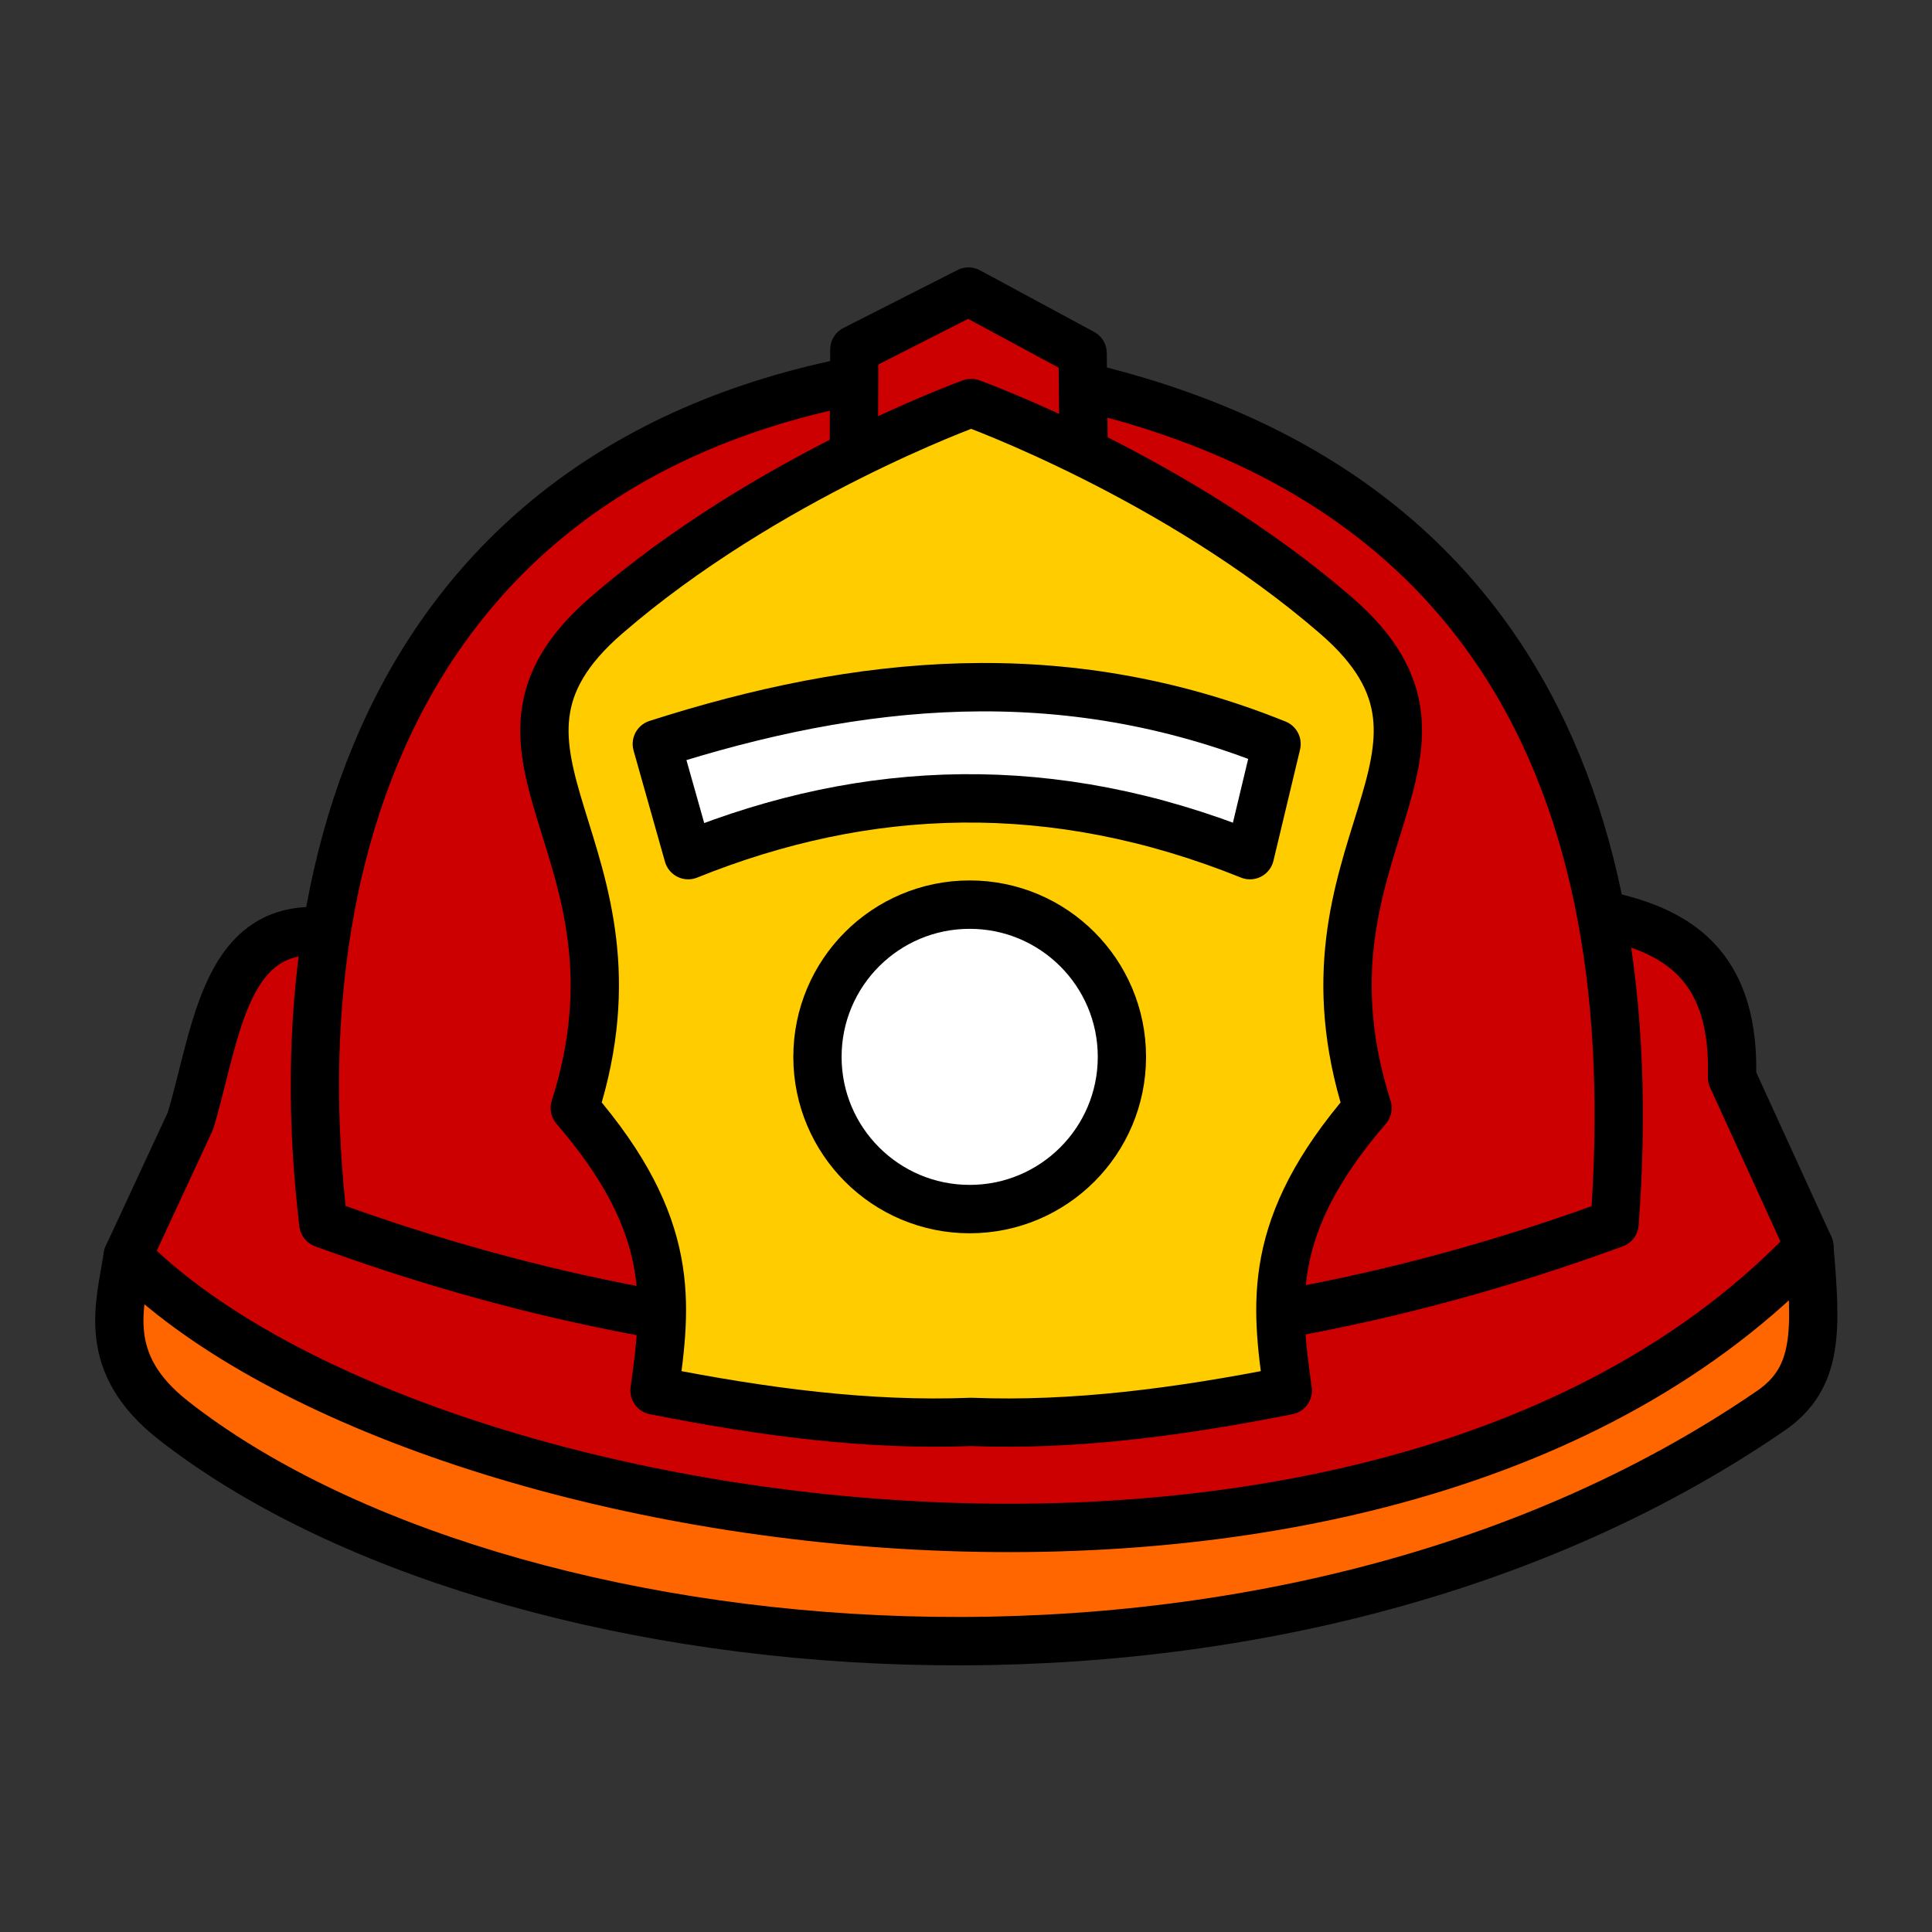 <?xml version="1.0" encoding="UTF-8" standalone="no"?>
<!-- Created with Inkscape (http://www.inkscape.org/) -->

<svg
   xmlns:dc="http://purl.org/dc/elements/1.1/"
   xmlns:cc="http://creativecommons.org/ns#"
   xmlns:rdf="http://www.w3.org/1999/02/22-rdf-syntax-ns#"
   xmlns:svg="http://www.w3.org/2000/svg"
   xmlns="http://www.w3.org/2000/svg"
   xmlns:sodipodi="http://sodipodi.sourceforge.net/DTD/sodipodi-0.dtd"
   xmlns:inkscape="http://www.inkscape.org/namespaces/inkscape"
   width="200"
   height="200"
   viewBox="0 0 52.917 52.917"
   version="1.1"
   id="svg5"
   inkscape:version="0.92.5 (2060ec1f9f, 2020-04-08)"
   sodipodi:docname="feuerwehr.svg"
   inkscape:export-filename="/home/markus/Daten/www/game/public/img/feuer.png"
   inkscape:export-xdpi="14.4"
   inkscape:export-ydpi="14.4">
  <rect x="0" y="0" width="52.917" height="52.917" fill="#333333" stroke="none"/>
  <sodipodi:namedview
     id="namedview7"
     pagecolor="#ffffff"
     bordercolor="#666666"
     borderopacity="1.0"
     inkscape:pageshadow="2"
     inkscape:pageopacity="0.0"
     inkscape:pagecheckerboard="0"
     inkscape:document-units="mm"
     showgrid="false"
     units="px"
     inkscape:zoom="2.8284271"
     inkscape:cx="81.743023"
     inkscape:cy="98.141603"
     inkscape:window-width="1848"
     inkscape:window-height="1016"
     inkscape:window-x="72"
     inkscape:window-y="27"
     inkscape:window-maximized="1"
     inkscape:current-layer="g883"
     inkscape:snap-nodes="true"
     inkscape:snap-global="true"
     showguides="false"
     inkscape:snap-bbox="true"
     inkscape:bbox-nodes="true"
     inkscape:object-paths="true"
     inkscape:snap-intersection-paths="true" />
  <defs
     id="defs2" />
  <g
     inkscape:label="Ebene 1"
     inkscape:groupmode="layer"
     id="layer1">
    <g
       id="g15937"
       transform="matrix(0.871,0,0,0.873,8.015,5.7)"
       style="stroke-width:1.147">
      <g
         id="g883"
         transform="translate(-0.236,0.452)">
        <path
           sodipodi:nodetypes="ccsscc"
           inkscape:connector-curvature="0"
           id="path56"
           d="m -4.952,32.431 52.883,-0.303 c 0.221,2.611 0.309,4.111 -1.216,5.155 C 30.938,48.079 6.738,45.593 -3.509,37.586 -5.824,35.777 -5.189,33.989 -4.952,32.431 Z"
           style="fill:#ff6600;stroke:#000000;stroke-width:1.518;stroke-linecap:round;stroke-linejoin:round;stroke-miterlimit:4;stroke-dasharray:none;stroke-opacity:1" />
        <path
           sodipodi:nodetypes="ccccccc"
           inkscape:connector-curvature="0"
           id="path54"
           d="m 1.43,22.273 c -3.337,-0.466 -3.569,3.119 -4.407,5.913 l -1.976,4.245 c 8.932,8.982 39.606,13.65 52.883,-0.303 l -2.431,-5.306 c 0.098,-3.335 -1.533,-4.477 -3.647,-5.003 z"
           style="fill:#cc0000;stroke:#000000;stroke-width:1.518;stroke-linecap:round;stroke-linejoin:round;stroke-miterlimit:4;stroke-dasharray:none;stroke-opacity:1" />
        <path
           sodipodi:nodetypes="cccc"
           inkscape:connector-curvature="0"
           id="path63"
           d="m 1.202,31.408 c 13.238,4.837 26.759,5.067 40.604,0 C 42.822,17.875 38.133,6.634 21.431,4.489 4.329,5.846 -0.303,18.91 1.202,31.408 Z"
           style="fill:#cc0000;stroke:#000000;stroke-width:1.518;stroke-linecap:round;stroke-linejoin:round;stroke-miterlimit:4;stroke-dasharray:none;stroke-opacity:1" />
        <path
           inkscape:connector-curvature="0"
           id="path65"
           d="m 17.899,3.986 3.59,-1.819 3.59,1.933 0.038,3.639 h -7.237 z"
           style="fill:#cc0000;stroke:#000000;stroke-width:1.518;stroke-linecap:round;stroke-linejoin:round;stroke-miterlimit:4;stroke-dasharray:none;stroke-opacity:1" />
        <path
           id="path58"
           transform="matrix(0.304,0,0,0.303,-9.207,-6.532)"
           d="m 101.25,40.25 c 0,0 -21.186,7.636 -37.75,22 -16.564,14.364 5.313,24.038 -3.25,51 10.553,12.239 9.485,20.268 8.25,29.25 11.29,2.242 22.125,3.666 32.75,3.25 10.625,0.416 21.46,-1.008 32.75,-3.25 -1.235,-8.982 -2.303,-17.011 8.25,-29.25 -8.563,-26.962 13.314,-36.636 -3.25,-51 -16.564,-14.364 -37.75,-22 -37.75,-22 z"
           style="fill:#ffcc00;stroke:#000000;stroke-width:5;stroke-linecap:round;stroke-linejoin:round;stroke-miterlimit:4;stroke-dasharray:none;stroke-opacity:1"
           inkscape:connector-curvature="0" />
        <ellipse
           ry="4.776"
           rx="4.787"
           cy="26.177"
           cx="21.527"
           id="path67"
           style="opacity:1;fill:#ffffff;fill-opacity:1;stroke:#000000;stroke-width:1.518;stroke-linecap:round;stroke-linejoin:round;stroke-miterlimit:4;stroke-dasharray:none;stroke-opacity:1" />
        <path
           sodipodi:nodetypes="ccccc"
           inkscape:connector-curvature="0"
           id="path69"
           d="m 11.688,16.361 c 6.324,-2.022 12.762,-2.707 19.489,0 l -0.836,3.487 c -6.208,-2.495 -12.065,-2.252 -17.666,0 z"
           style="fill:#ffffff;stroke:#000000;stroke-width:1.518;stroke-linecap:round;stroke-linejoin:round;stroke-miterlimit:4;stroke-dasharray:none;stroke-opacity:1" />
      </g>
    </g>
  </g>
</svg>

